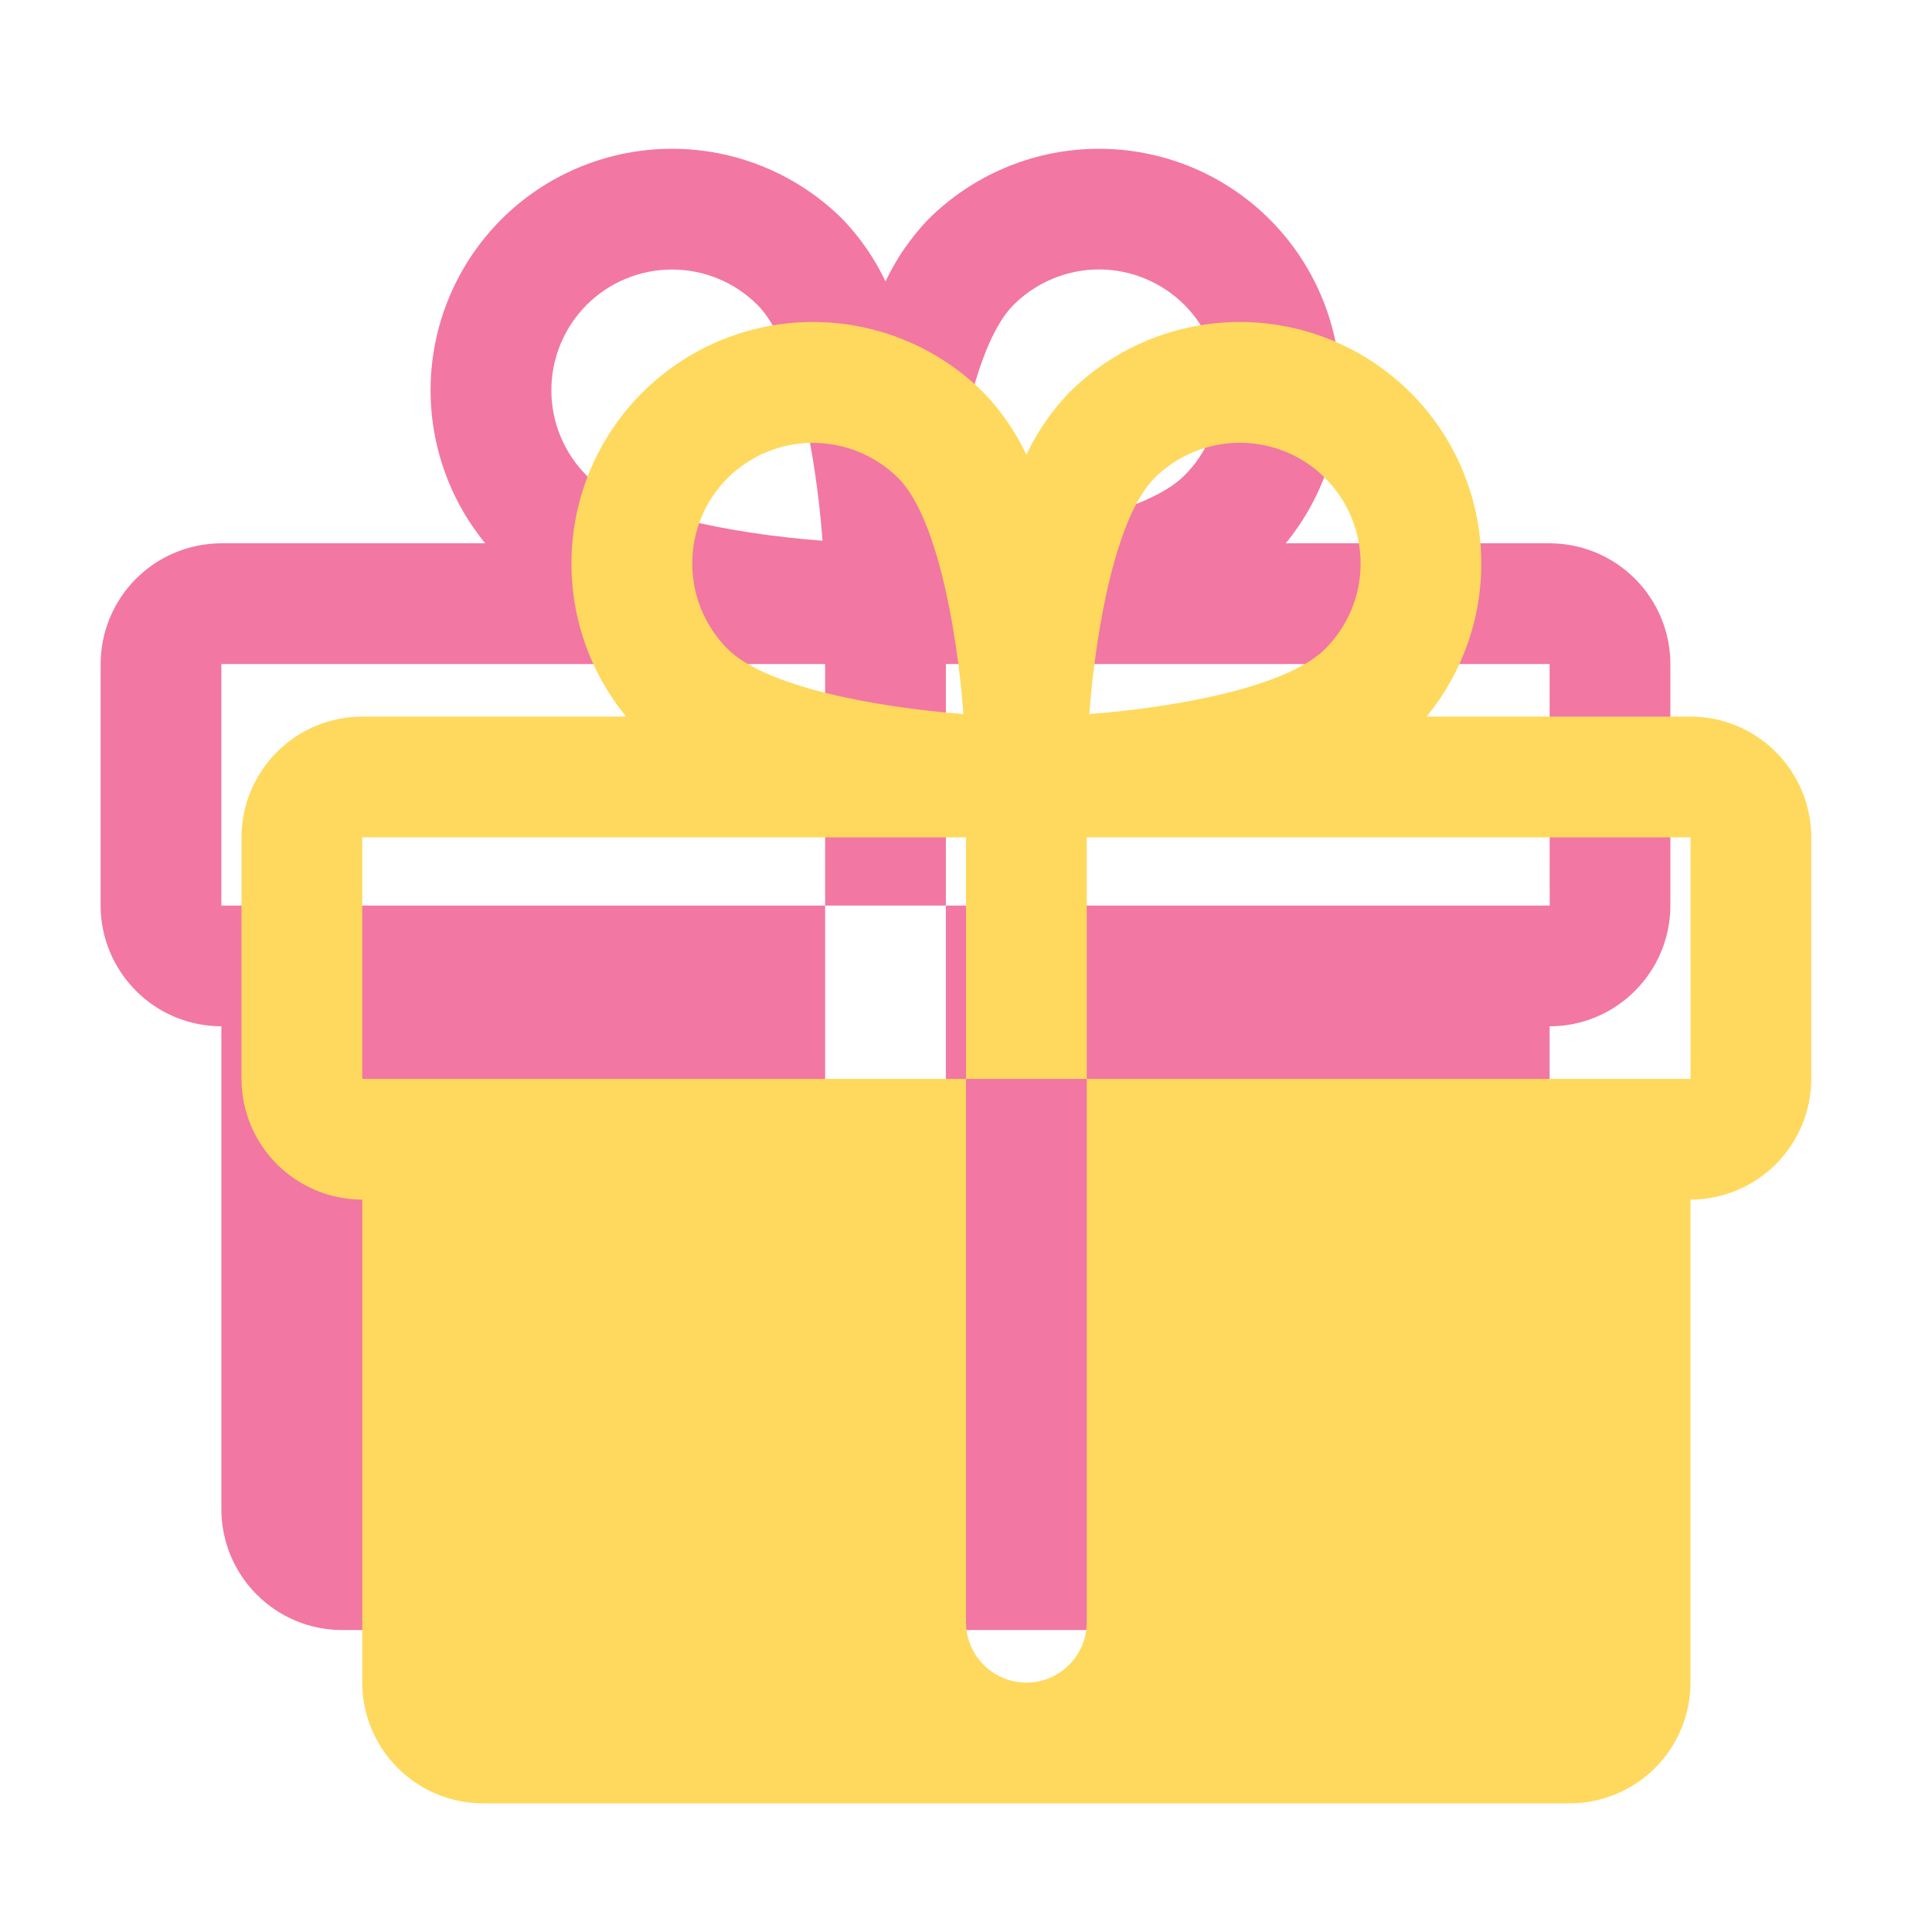 <svg width="24" height="24" viewBox="0 0 24 24" fill="none" xmlns="http://www.w3.org/2000/svg">
<g id="Gift" clip-path="url(#clip0_113_55876)">
<g id="Gift_2">
<path id="Vector" d="M19.25 6.749H15.972C16.46 6.154 16.7 5.393 16.643 4.626C16.586 3.858 16.236 3.141 15.666 2.624C15.095 2.107 14.347 1.83 13.578 1.849C12.808 1.868 12.075 2.182 11.53 2.726C11.313 2.953 11.134 3.213 11 3.496C10.866 3.213 10.687 2.953 10.47 2.726C9.925 2.182 9.192 1.868 8.422 1.849C7.653 1.83 6.905 2.107 6.334 2.624C5.764 3.141 5.414 3.858 5.357 4.626C5.3 5.393 5.54 6.154 6.028 6.749H2.75C2.352 6.75 1.971 6.908 1.69 7.189C1.409 7.47 1.25 7.852 1.25 8.249V11.249C1.25 11.647 1.409 12.028 1.69 12.309C1.971 12.591 2.352 12.749 2.75 12.749V18.749C2.75 19.147 2.909 19.528 3.19 19.809C3.471 20.091 3.852 20.249 4.25 20.249H17.75C18.148 20.249 18.529 20.091 18.81 19.809C19.091 19.528 19.25 19.147 19.25 18.749V12.749C19.648 12.749 20.029 12.591 20.31 12.309C20.591 12.028 20.75 11.647 20.75 11.249V8.249C20.75 7.852 20.591 7.47 20.31 7.189C20.029 6.908 19.648 6.75 19.25 6.749ZM12.591 3.787C12.73 3.648 12.896 3.537 13.078 3.462C13.26 3.386 13.455 3.347 13.652 3.347C13.849 3.347 14.044 3.386 14.226 3.462C14.408 3.537 14.573 3.647 14.713 3.787C14.852 3.926 14.962 4.091 15.038 4.273C15.113 4.456 15.152 4.651 15.152 4.848C15.152 5.045 15.113 5.24 15.038 5.422C14.962 5.604 14.852 5.769 14.712 5.908C14.249 6.372 12.91 6.632 11.782 6.717C11.868 5.589 12.128 4.25 12.591 3.787ZM7.288 3.787C7.569 3.506 7.951 3.348 8.348 3.348C8.746 3.348 9.127 3.506 9.409 3.787C9.872 4.25 10.132 5.589 10.218 6.717C9.09 6.632 7.751 6.372 7.288 5.908C7.007 5.627 6.849 5.245 6.849 4.848C6.849 4.45 7.007 4.069 7.288 3.787ZM19.25 11.249H11.75V17.999C11.75 18.198 11.671 18.389 11.53 18.53C11.39 18.67 11.199 18.749 11 18.749C10.801 18.749 10.61 18.67 10.47 18.53C10.329 18.389 10.25 18.198 10.25 17.999V11.249H2.75V8.249H10.25V11.249H11.75V8.249H19.25L19.251 11.249L19.25 11.249Z" fill="#F277A3"/>
<g id="Vector_2" style="mix-blend-mode:hard-light">
<path d="M21 8.902H17.722C18.21 8.306 18.45 7.546 18.393 6.778C18.336 6.01 17.986 5.293 17.416 4.777C16.845 4.26 16.097 3.982 15.328 4.001C14.558 4.02 13.825 4.334 13.28 4.879C13.063 5.105 12.884 5.365 12.75 5.649C12.616 5.365 12.437 5.105 12.22 4.879C11.675 4.334 10.942 4.02 10.172 4.001C9.403 3.982 8.655 4.26 8.084 4.777C7.514 5.293 7.164 6.01 7.107 6.778C7.05 7.546 7.29 8.306 7.778 8.902H4.5C4.102 8.902 3.721 9.06 3.44 9.342C3.159 9.623 3 10.004 3 10.402V13.402C3 13.799 3.159 14.181 3.44 14.462C3.721 14.743 4.102 14.901 4.5 14.902V20.902C4.5 21.299 4.659 21.681 4.94 21.962C5.221 22.243 5.602 22.401 6 22.402H19.5C19.898 22.401 20.279 22.243 20.56 21.962C20.841 21.681 21 21.299 21 20.902V14.902C21.398 14.901 21.779 14.743 22.06 14.462C22.341 14.181 22.5 13.799 22.5 13.402V10.402C22.5 10.004 22.341 9.623 22.06 9.342C21.779 9.06 21.398 8.902 21 8.902ZM14.341 5.939C14.48 5.8 14.646 5.689 14.828 5.614C15.01 5.539 15.205 5.5 15.402 5.5C15.599 5.5 15.794 5.539 15.976 5.614C16.158 5.689 16.323 5.8 16.462 5.939C16.602 6.078 16.712 6.244 16.788 6.426C16.863 6.608 16.902 6.803 16.902 7C16.902 7.197 16.863 7.392 16.788 7.574C16.712 7.756 16.602 7.921 16.462 8.061C15.999 8.524 14.66 8.784 13.532 8.87C13.618 7.742 13.878 6.403 14.341 5.939ZM9.038 5.939C9.319 5.659 9.701 5.501 10.098 5.501C10.496 5.501 10.877 5.659 11.159 5.939C11.622 6.403 11.882 7.742 11.968 8.87C10.84 8.784 9.501 8.524 9.038 8.061C8.757 7.779 8.599 7.398 8.599 7C8.599 6.602 8.757 6.221 9.038 5.939ZM21 13.402H13.5V20.152C13.5 20.351 13.421 20.541 13.28 20.682C13.14 20.823 12.949 20.902 12.75 20.902C12.551 20.902 12.36 20.823 12.22 20.682C12.079 20.541 12 20.351 12 20.152V13.402H4.5V10.402H12V13.402H13.5V10.402H21L21.001 13.402L21 13.402Z" fill="#FFD95D"/>
</g>
</g>
</g>
<defs>
<clipPath id="clip0_113_55876">
<rect width="24" height="24" fill="white"/>
</clipPath>
</defs>
</svg>
